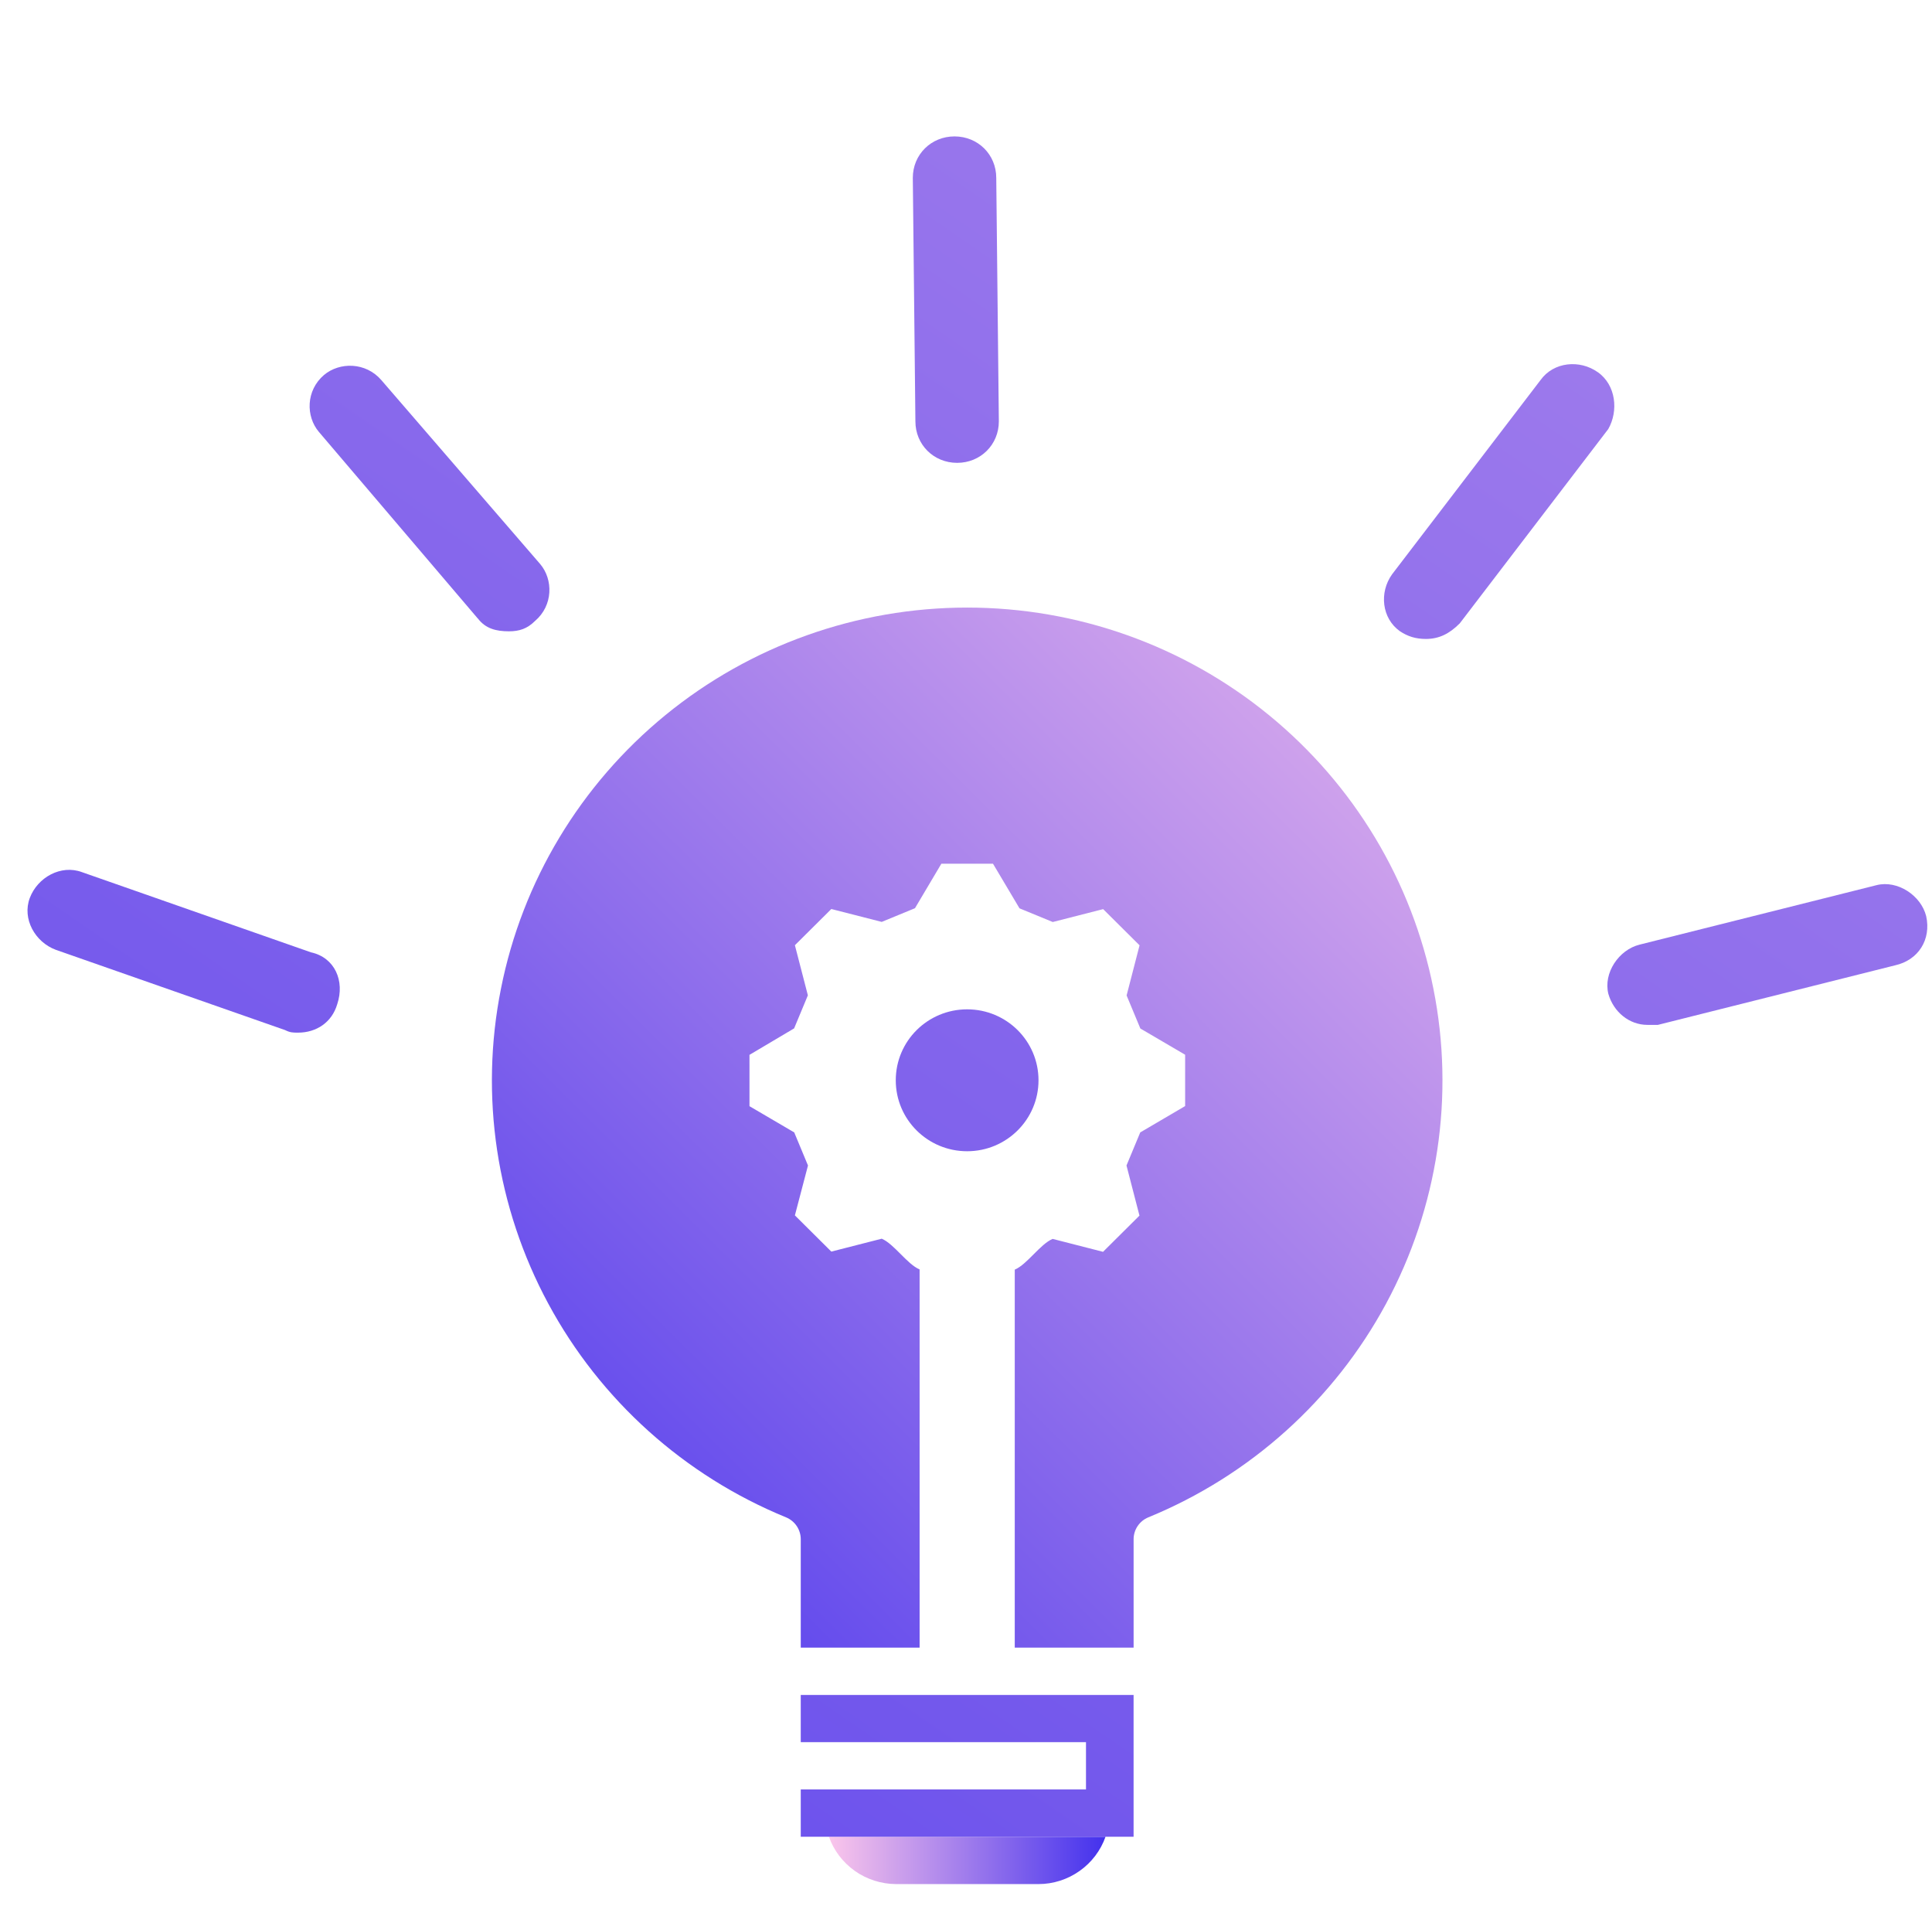 <svg width="85" height="84" viewBox="0 0 85 84" fill="none" xmlns="http://www.w3.org/2000/svg">
<path d="M39.416 82.874H45.691C46.336 82.874 46.966 82.672 47.497 82.297C48.023 81.927 48.424 81.4 48.638 80.793H36.47C36.683 81.4 37.085 81.922 37.611 82.297C38.136 82.667 38.766 82.869 39.416 82.874Z" fill="url(#paint0_linear_9455_1896)"/>
<path d="M35.23 76.631H47.779V78.711H35.23V80.792H49.873V74.555H35.23V76.635V76.631Z" fill="url(#paint1_linear_9455_1896)"/>
<path d="M45.69 47.518C45.69 49.239 44.286 50.639 42.55 50.639C40.814 50.639 39.41 49.244 39.41 47.518C39.41 45.792 40.814 44.397 42.55 44.397C44.286 44.397 45.69 45.792 45.69 47.518Z" fill="url(#paint2_linear_9455_1896)"/>
<path d="M42.552 26.725C37.711 26.725 33.018 28.396 29.278 31.453C25.538 34.511 22.978 38.761 22.041 43.485C21.098 48.204 21.837 53.105 24.124 57.346C26.411 61.586 30.106 64.91 34.586 66.744C34.977 66.907 35.23 67.286 35.23 67.705V72.474H40.459V55.837C39.918 55.615 39.333 54.712 38.792 54.486L36.575 55.053L34.972 53.46L35.548 51.266C35.325 50.728 35.166 50.349 34.943 49.811L32.974 48.657V46.399L34.938 45.235L35.543 43.781L34.972 41.577L36.575 39.984L38.792 40.551L40.255 39.949L41.416 37.992H43.688L44.854 39.954L46.317 40.556L48.534 39.989L50.136 41.581L49.566 43.786C49.789 44.323 49.948 44.703 50.171 45.24L52.141 46.394V48.652L50.166 49.811L49.561 51.266L50.132 53.47L48.529 55.063L46.312 54.495C45.771 54.717 45.186 55.62 44.645 55.847V72.474H49.874V67.705C49.874 67.286 50.127 66.907 50.518 66.744C54.993 64.91 58.693 61.586 60.98 57.346C63.267 53.105 64.006 48.204 63.063 43.485C62.126 38.761 59.566 34.511 55.826 31.453C52.086 28.396 47.393 26.725 42.552 26.725Z" fill="url(#paint3_linear_9455_1896)"/>
<path d="M13.687 41.892L3.602 38.361C2.684 38.021 1.653 38.588 1.31 39.501C0.968 40.413 1.538 41.438 2.456 41.779L12.541 45.309C12.769 45.422 12.883 45.422 13.116 45.422C13.92 45.422 14.604 44.969 14.837 44.17C15.18 43.145 14.723 42.119 13.691 41.892H13.687Z" fill="url(#paint4_linear_9455_1896)"/>
<path d="M21.018 27.197C21.36 27.651 21.821 27.769 22.392 27.769C22.848 27.769 23.195 27.656 23.538 27.315C24.341 26.63 24.341 25.491 23.766 24.811L16.777 16.719C16.087 15.92 14.941 15.92 14.257 16.492C13.453 17.177 13.453 18.317 14.029 18.997L21.018 27.202V27.197Z" fill="url(#paint5_linear_9455_1896)"/>
<path d="M42.11 20.359C43.141 20.359 43.945 19.56 43.945 18.534L43.831 7.824C43.831 6.799 43.027 6 41.995 6C40.964 6 40.16 6.799 40.16 7.824L40.274 18.534C40.274 19.56 41.078 20.359 42.11 20.359Z" fill="url(#paint6_linear_9455_1896)"/>
<path d="M70.3 16.374C69.496 15.802 68.351 15.92 67.78 16.714L61.247 25.26C60.672 26.058 60.791 27.197 61.59 27.765C61.932 27.991 62.279 28.105 62.735 28.105C63.311 28.105 63.767 27.878 64.224 27.419L70.756 18.874C71.213 18.075 71.099 16.936 70.295 16.369L70.3 16.374Z" fill="url(#paint7_linear_9455_1896)"/>
<path d="M84.744 40.298C84.516 39.386 83.484 38.706 82.567 38.933L72.135 41.551C71.217 41.778 70.533 42.803 70.761 43.716C70.989 44.514 71.679 45.081 72.482 45.081H72.939L83.37 42.463C84.402 42.236 84.973 41.324 84.744 40.298Z" fill="url(#paint8_linear_9455_1896)"/>
<defs>
<linearGradient id="paint0_linear_9455_1896" x1="36.47" y1="81.833" x2="48.633" y2="81.833" gradientUnits="userSpaceOnUse">
<stop stop-color="#FBC6EB"/>
<stop offset="1" stop-color="#4331ED"/>
</linearGradient>
<linearGradient id="paint1_linear_9455_1896" x1="165.921" y1="-99.644" x2="1.386" y2="139.678" gradientUnits="userSpaceOnUse">
<stop stop-color="#FBC6EB"/>
<stop offset="1" stop-color="#4331ED"/>
</linearGradient>
<linearGradient id="paint2_linear_9455_1896" x1="151.733" y1="-109.404" x2="-12.807" y2="129.919" gradientUnits="userSpaceOnUse">
<stop stop-color="#FBC6EB"/>
<stop offset="1" stop-color="#4331ED"/>
</linearGradient>
<linearGradient id="paint3_linear_9455_1896" x1="71.417" y1="20.245" x2="17.459" y2="74.521" gradientUnits="userSpaceOnUse">
<stop stop-color="#FBC6EB"/>
<stop offset="1" stop-color="#4331ED"/>
</linearGradient>
<linearGradient id="paint4_linear_9455_1896" x1="125.747" y1="-127.268" x2="-38.789" y2="112.055" gradientUnits="userSpaceOnUse">
<stop stop-color="#FBC6EB"/>
<stop offset="1" stop-color="#4331ED"/>
</linearGradient>
<linearGradient id="paint5_linear_9455_1896" x1="123.673" y1="-128.694" x2="-40.862" y2="110.629" gradientUnits="userSpaceOnUse">
<stop stop-color="#FBC6EB"/>
<stop offset="1" stop-color="#4331ED"/>
</linearGradient>
<linearGradient id="paint6_linear_9455_1896" x1="135.231" y1="-120.744" x2="-29.305" y2="118.574" gradientUnits="userSpaceOnUse">
<stop stop-color="#FBC6EB"/>
<stop offset="1" stop-color="#4331ED"/>
</linearGradient>
<linearGradient id="paint7_linear_9455_1896" x1="155.619" y1="-106.731" x2="-8.917" y2="132.592" gradientUnits="userSpaceOnUse">
<stop stop-color="#FBC6EB"/>
<stop offset="1" stop-color="#4331ED"/>
</linearGradient>
<linearGradient id="paint8_linear_9455_1896" x1="172.975" y1="-94.799" x2="8.434" y2="144.519" gradientUnits="userSpaceOnUse">
<stop stop-color="#FBC6EB"/>
<stop offset="1" stop-color="#4331ED"/>
</linearGradient>
</defs>
</svg>
